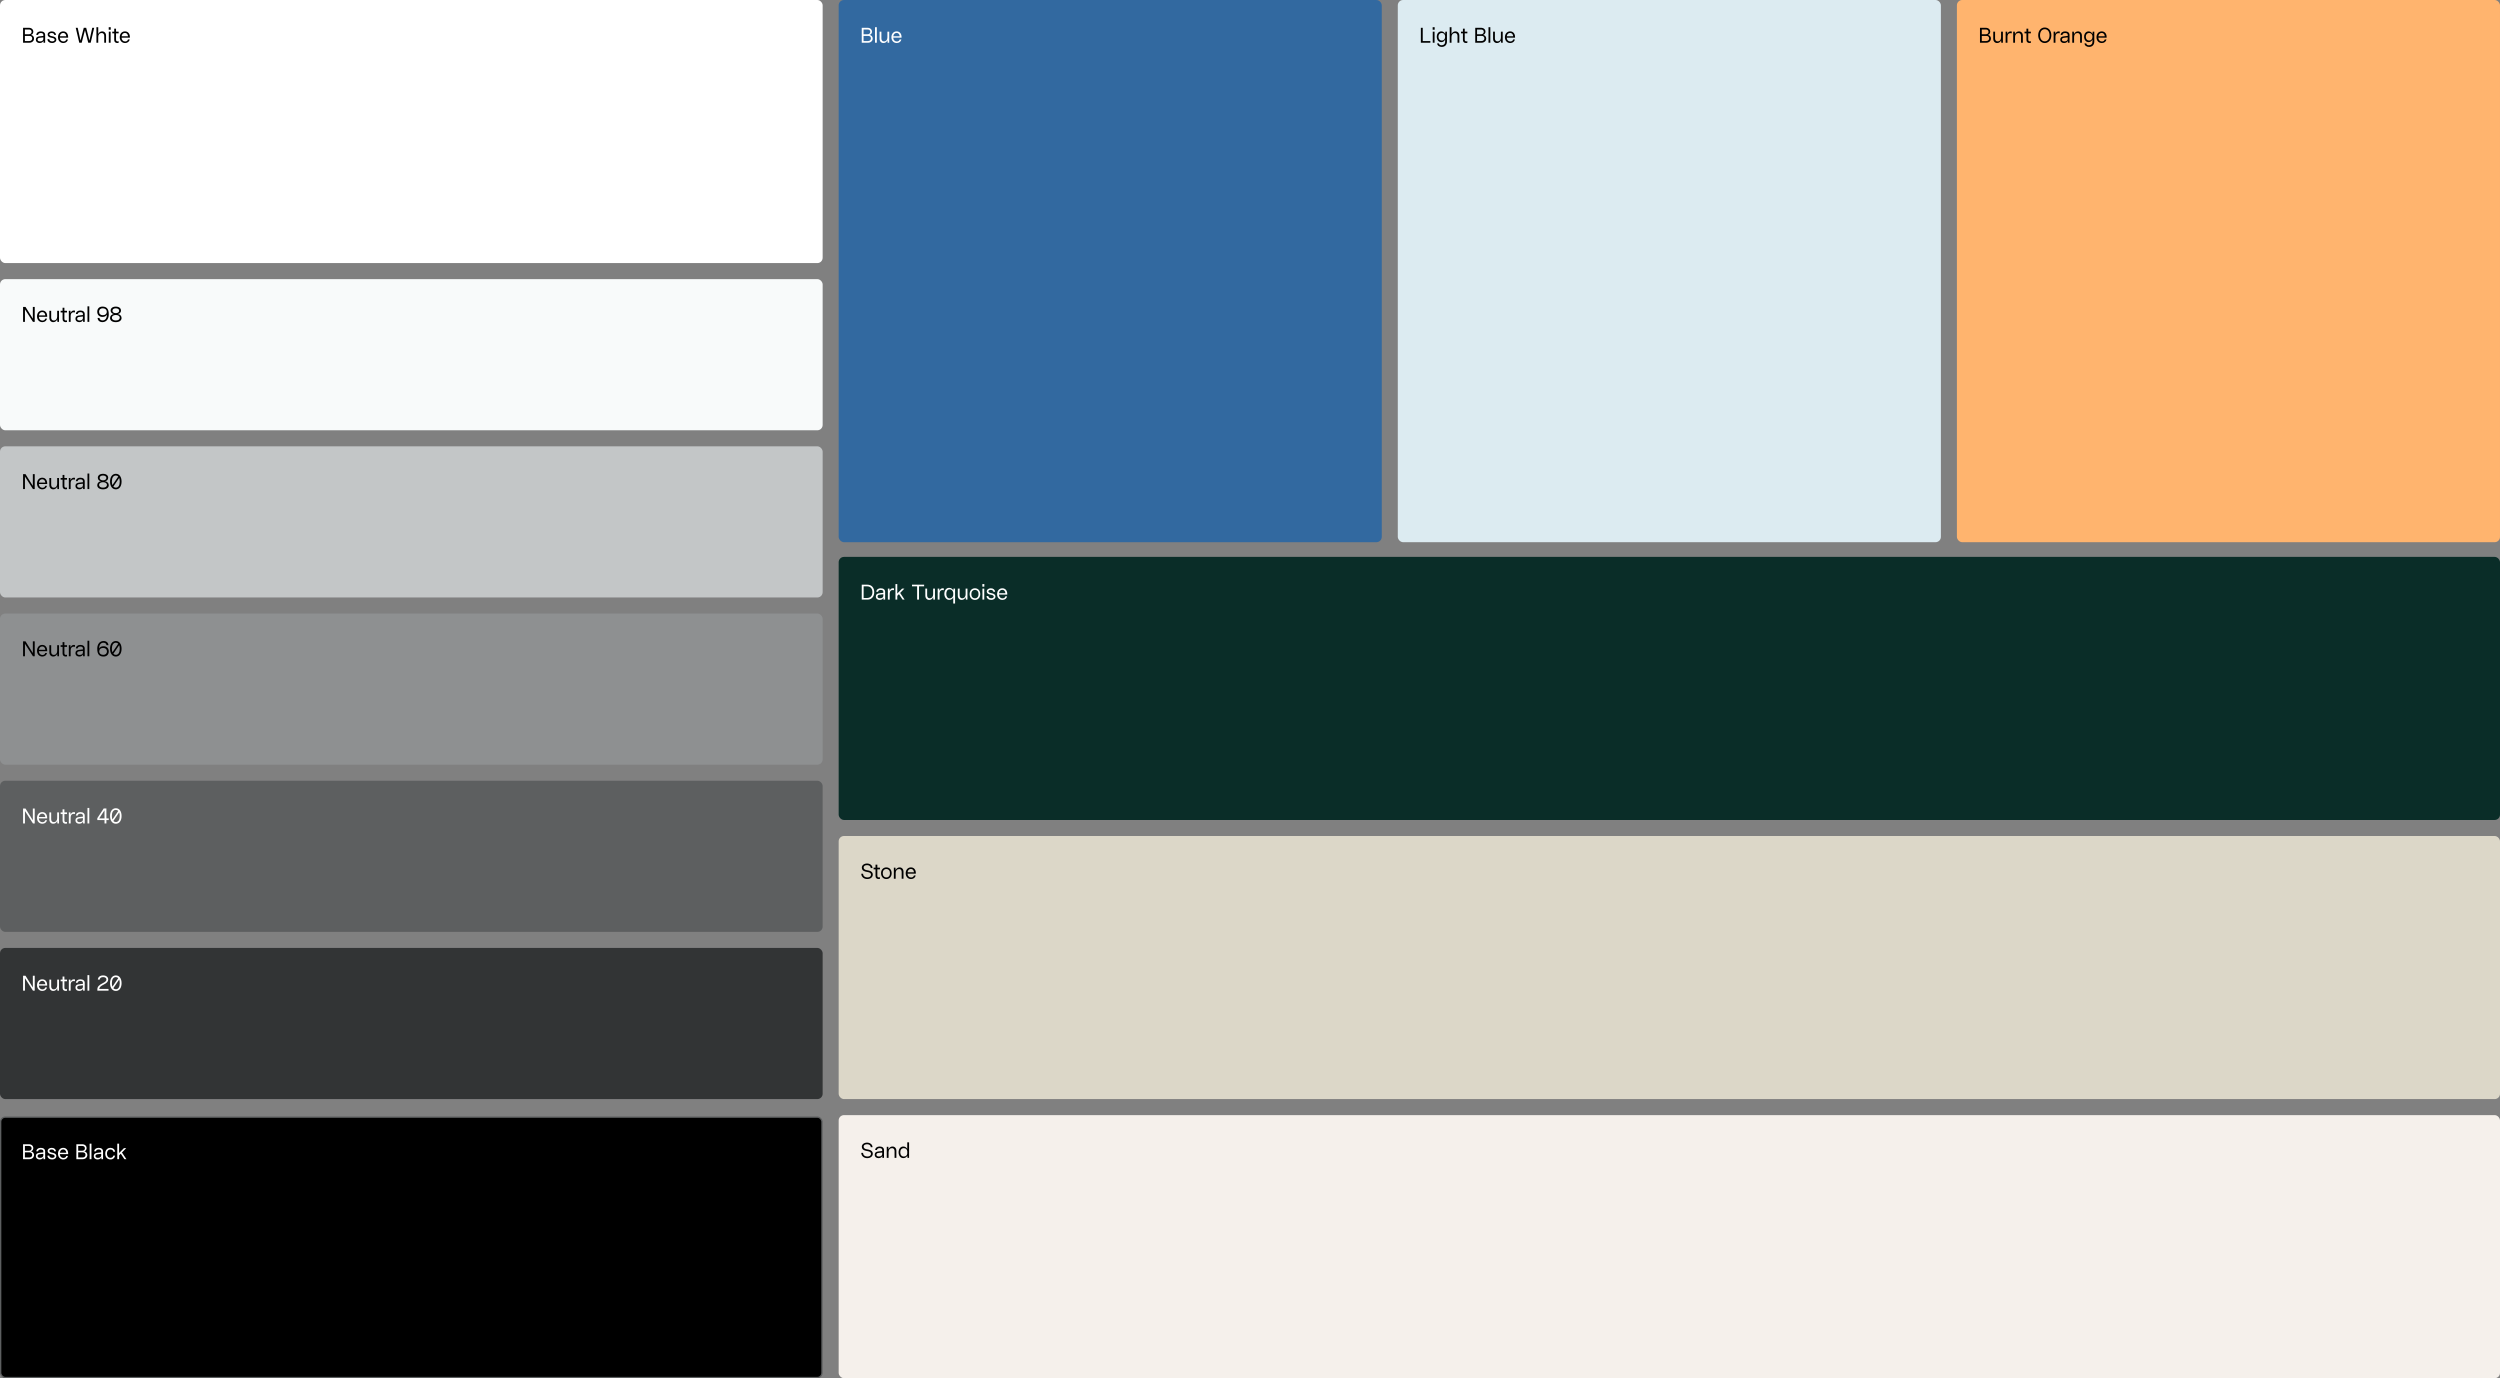 <svg width="1872" height="1032" viewBox="0 0 1872 1032" fill="none" xmlns="http://www.w3.org/2000/svg">
<rect x="0" y="0" width="1872" height="1032" fill="#808080" stroke="none"/>
<g clip-path="url(#clip0_191_214)">
<rect width="616" height="197" rx="4" fill="white"/>
<path d="M17.273 32V20.818H21.682C23.579 20.818 24.938 22.046 24.938 23.727C24.938 24.903 24.244 25.807 23.216 26.136C24.597 26.432 25.489 27.449 25.489 28.864C25.489 30.642 24.006 32 21.938 32H17.273ZM18.636 30.727H21.938C23.261 30.727 24.125 29.949 24.125 28.756C24.125 27.619 23.335 26.886 22.119 26.886H18.636V30.727ZM18.636 25.659H21.682C22.881 25.659 23.665 24.909 23.665 23.829C23.665 22.75 22.881 22.091 21.682 22.091H18.636V25.659ZM29.691 32.227C28.123 32.227 26.851 31.312 26.851 29.614C26.851 28.074 27.879 27.398 29.481 27.222L32.447 26.892V26.159C32.447 25.136 31.691 24.727 30.504 24.727C29.345 24.727 28.634 25.21 28.515 26.136H27.174C27.311 24.506 28.617 23.5 30.492 23.5C32.578 23.5 33.805 24.517 33.805 26.239V32H32.578L32.521 30.562C32.254 31.199 31.521 32.227 29.691 32.227ZM28.123 29.71C28.123 30.579 28.924 31.011 29.992 31.011C31.601 31.011 32.441 30.233 32.441 29.176V27.989L29.902 28.267C28.822 28.386 28.123 28.682 28.123 29.71ZM39.031 32.227C37.008 32.227 35.604 31.079 35.491 29.398L36.826 29.256C36.945 30.335 37.781 31 39.059 31C40.201 31 40.917 30.517 40.917 29.744C40.917 29.176 40.354 28.688 39.457 28.483L37.832 28.114C36.502 27.812 35.667 26.954 35.667 25.892C35.667 24.489 36.934 23.5 38.741 23.5C40.559 23.5 41.826 24.568 41.957 26.136H40.644C40.519 25.261 39.809 24.727 38.712 24.727C37.621 24.727 36.94 25.148 36.94 25.824C36.94 26.329 37.491 26.773 38.371 26.977L39.9 27.335C41.309 27.653 42.19 28.54 42.19 29.625C42.19 31.153 40.883 32.227 39.031 32.227ZM47.434 32.227C45.075 32.227 43.422 30.438 43.422 27.898C43.422 25.318 45.041 23.5 47.343 23.5C49.632 23.5 51.024 25.261 51.024 27.727V28.227H44.786C44.899 29.977 45.916 31.062 47.485 31.062C48.604 31.062 49.382 30.494 49.581 29.557H50.894C50.587 31.142 49.212 32.227 47.434 32.227ZM44.82 27.171H49.627C49.49 25.619 48.638 24.665 47.348 24.665C45.968 24.665 45.036 25.614 44.82 27.171ZM59.353 32L56.717 20.818H58.171L60.285 30.403L62.717 20.818H64.535L66.967 30.369L69.08 20.818H70.535L67.899 32H66.08L63.626 22.528L61.171 32H59.353ZM72.199 32V20.364H73.563V25.472C74.131 24.25 75.194 23.5 76.512 23.5C78.216 23.5 79.415 24.824 79.415 26.704V32H78.052V26.932C78.052 25.579 77.324 24.727 76.171 24.727C74.569 24.727 73.563 25.869 73.563 27.682V32H72.199ZM81.473 32V23.727H82.837V32H81.473ZM81.405 22.273V20.369H82.905V22.273H81.405ZM88.842 32.08C88.575 32.17 88.245 32.227 87.921 32.227C86.518 32.227 85.524 31.46 85.524 29.977V24.954H84.069V23.727H85.524V21.443H86.887V23.727H88.842V24.954H86.887V29.619C86.887 30.682 87.348 31 88.154 31C88.404 31 88.637 30.943 88.842 30.841V32.08ZM93.67 32.227C91.312 32.227 89.658 30.438 89.658 27.898C89.658 25.318 91.278 23.5 93.579 23.5C95.869 23.5 97.261 25.261 97.261 27.727V28.227H91.022C91.136 29.977 92.153 31.062 93.721 31.062C94.84 31.062 95.619 30.494 95.817 29.557H97.13C96.823 31.142 95.448 32.227 93.67 32.227ZM91.056 27.171H95.863C95.727 25.619 94.874 24.665 93.585 24.665C92.204 24.665 91.272 25.614 91.056 27.171Z" fill="black"/>
<rect x="0.5" y="836.5" width="615" height="195" rx="3.5" fill="black"/>
<rect x="0.5" y="836.5" width="615" height="195" rx="3.5" stroke="#5D5F60"/>
<path d="M17.273 868V856.818H21.682C23.579 856.818 24.938 858.045 24.938 859.727C24.938 860.903 24.244 861.807 23.216 862.136C24.597 862.432 25.489 863.449 25.489 864.864C25.489 866.642 24.006 868 21.938 868H17.273ZM18.636 866.727H21.938C23.261 866.727 24.125 865.949 24.125 864.756C24.125 863.619 23.335 862.886 22.119 862.886H18.636V866.727ZM18.636 861.659H21.682C22.881 861.659 23.665 860.909 23.665 859.83C23.665 858.75 22.881 858.091 21.682 858.091H18.636V861.659ZM29.691 868.227C28.123 868.227 26.851 867.312 26.851 865.614C26.851 864.074 27.879 863.398 29.481 863.222L32.447 862.892V862.159C32.447 861.136 31.691 860.727 30.504 860.727C29.345 860.727 28.634 861.21 28.515 862.136H27.174C27.311 860.506 28.617 859.5 30.492 859.5C32.578 859.5 33.805 860.517 33.805 862.239V868H32.578L32.521 866.562C32.254 867.199 31.521 868.227 29.691 868.227ZM28.123 865.71C28.123 866.58 28.924 867.011 29.992 867.011C31.601 867.011 32.441 866.233 32.441 865.176V863.989L29.902 864.267C28.822 864.386 28.123 864.682 28.123 865.71ZM39.031 868.227C37.008 868.227 35.604 867.08 35.491 865.398L36.826 865.256C36.945 866.335 37.781 867 39.059 867C40.201 867 40.917 866.517 40.917 865.744C40.917 865.176 40.354 864.688 39.457 864.483L37.832 864.114C36.502 863.812 35.667 862.955 35.667 861.892C35.667 860.489 36.934 859.5 38.741 859.5C40.559 859.5 41.826 860.568 41.957 862.136H40.644C40.519 861.261 39.809 860.727 38.712 860.727C37.621 860.727 36.94 861.148 36.94 861.824C36.94 862.33 37.491 862.773 38.371 862.977L39.9 863.335C41.309 863.653 42.19 864.54 42.19 865.625C42.19 867.153 40.883 868.227 39.031 868.227ZM47.434 868.227C45.075 868.227 43.422 866.438 43.422 863.898C43.422 861.318 45.041 859.5 47.343 859.5C49.632 859.5 51.024 861.261 51.024 863.727V864.227H44.786C44.899 865.977 45.916 867.062 47.485 867.062C48.604 867.062 49.382 866.494 49.581 865.557H50.894C50.587 867.142 49.212 868.227 47.434 868.227ZM44.82 863.17H49.627C49.49 861.619 48.638 860.665 47.348 860.665C45.968 860.665 45.036 861.614 44.82 863.17ZM57.188 868V856.818H61.597C63.495 856.818 64.853 858.045 64.853 859.727C64.853 860.903 64.16 861.807 63.132 862.136C64.512 862.432 65.404 863.449 65.404 864.864C65.404 866.642 63.921 868 61.853 868H57.188ZM58.552 866.727H61.853C63.177 866.727 64.041 865.949 64.041 864.756C64.041 863.619 63.251 862.886 62.035 862.886H58.552V866.727ZM58.552 861.659H61.597C62.796 861.659 63.58 860.909 63.58 859.83C63.58 858.75 62.796 858.091 61.597 858.091H58.552V861.659ZM67.121 868V856.364H68.485V868H67.121ZM73.053 868.227C71.484 868.227 70.212 867.312 70.212 865.614C70.212 864.074 71.24 863.398 72.842 863.222L75.808 862.892V862.159C75.808 861.136 75.053 860.727 73.865 860.727C72.706 860.727 71.996 861.21 71.876 862.136H70.536C70.672 860.506 71.979 859.5 73.854 859.5C75.939 859.5 77.166 860.517 77.166 862.239V868H75.939L75.882 866.562C75.615 867.199 74.882 868.227 73.053 868.227ZM71.484 865.71C71.484 866.58 72.286 867.011 73.354 867.011C74.962 867.011 75.803 866.233 75.803 865.176V863.989L73.263 864.267C72.183 864.386 71.484 864.682 71.484 865.71ZM82.806 868.193C80.352 868.193 78.806 866.511 78.806 863.83C78.806 861.176 80.352 859.511 82.806 859.511C84.642 859.511 85.977 860.676 86.187 862.398H84.858C84.676 861.364 83.88 860.739 82.704 860.739C81.091 860.739 80.079 861.915 80.079 863.79C80.079 865.739 81.091 866.966 82.704 866.966C83.846 866.966 84.625 866.352 84.841 865.33H86.176C85.926 867.04 84.608 868.193 82.806 868.193ZM87.817 868V856.364H89.181V863.409L92.795 859.727H94.533L91.323 862.989L94.67 868H93.147L90.425 863.898L89.181 865.165V868H87.817Z" fill="white"/>
<rect x="628" y="417" width="1244" height="197" rx="4" fill="#0A2D28"/>
<path d="M645.273 449V437.818H649.54C652.619 437.818 654.625 440.023 654.625 443.409C654.625 446.795 652.619 449 649.54 449H645.273ZM646.682 447.773H649.205C651.756 447.773 653.261 446.153 653.261 443.409C653.261 440.665 651.756 439.045 649.205 439.045H646.682V447.773ZM658.676 449.227C657.108 449.227 655.835 448.312 655.835 446.614C655.835 445.074 656.863 444.398 658.466 444.222L661.431 443.892V443.159C661.431 442.136 660.676 441.727 659.488 441.727C658.329 441.727 657.619 442.21 657.5 443.136H656.159C656.295 441.506 657.602 440.5 659.477 440.5C661.562 440.5 662.789 441.517 662.789 443.239V449H661.562L661.505 447.562C661.238 448.199 660.505 449.227 658.676 449.227ZM657.108 446.71C657.108 447.58 657.909 448.011 658.977 448.011C660.585 448.011 661.426 447.233 661.426 446.176V444.989L658.886 445.267C657.806 445.386 657.108 445.682 657.108 446.71ZM664.839 449V440.727H666.021L666.163 442.409C666.6 441.182 667.447 440.5 668.589 440.5C669.015 440.5 669.288 440.534 669.43 440.591V441.932C669.18 441.858 668.776 441.818 668.464 441.818C667.055 441.818 666.276 442.699 666.202 444.347V449H664.839ZM670.519 449V437.364H671.882V444.409L675.496 440.727H677.235L674.024 443.989L677.371 449H675.848L673.127 444.898L671.882 446.165V449H670.519ZM686.742 449V439.045H682.901V437.818H691.992V439.045H688.151V449H686.742ZM700.098 440.727V449H698.917L698.763 447.193C698.201 448.449 697.127 449.227 695.786 449.227C694.081 449.227 692.883 447.903 692.883 446.023V440.727H694.246V445.795C694.246 447.148 694.973 448 696.127 448C697.729 448 698.735 446.858 698.735 445.045V440.727H700.098ZM702.145 449V440.727H703.327L703.469 442.409C703.906 441.182 704.753 440.5 705.895 440.5C706.321 440.5 706.594 440.534 706.736 440.591V441.932C706.486 441.858 706.082 441.818 705.77 441.818C704.361 441.818 703.582 442.699 703.509 444.347V449H702.145ZM715.153 451.909H713.789V447.392C713.199 448.528 712.096 449.199 710.71 449.199C708.664 449.199 707.119 447.148 707.119 444.75C707.119 441.858 708.716 440.182 710.687 440.182C712.159 440.182 713.267 440.886 713.841 442.136L713.971 440.727H715.153V451.909ZM708.585 444.727C708.585 446.625 709.454 448.091 711.147 448.091C712.528 448.091 713.602 447.062 713.789 445.676V443.898C713.619 442.5 712.659 441.301 711.147 441.301C709.324 441.301 708.585 442.83 708.585 444.727ZM724.42 440.727V449H723.238L723.084 447.193C722.522 448.449 721.448 449.227 720.107 449.227C718.403 449.227 717.204 447.903 717.204 446.023V440.727H718.567V445.795C718.567 447.148 719.295 448 720.448 448C722.05 448 723.056 446.858 723.056 445.045V440.727H724.42ZM730.034 449.227C727.699 449.227 726.057 447.426 726.057 444.864C726.057 442.301 727.699 440.5 730.034 440.5C732.37 440.5 734.012 442.301 734.012 444.864C734.012 447.426 732.37 449.227 730.034 449.227ZM727.33 444.864C727.33 446.79 728.375 448.011 730.034 448.011C731.693 448.011 732.739 446.79 732.739 444.864C732.739 442.938 731.693 441.716 730.034 441.716C728.375 441.716 727.33 442.938 727.33 444.864ZM735.646 449V440.727H737.01V449H735.646ZM735.578 439.273V437.369H737.078V439.273H735.578ZM742.237 449.227C740.214 449.227 738.811 448.08 738.697 446.398L740.032 446.256C740.151 447.335 740.987 448 742.265 448C743.407 448 744.123 447.517 744.123 446.744C744.123 446.176 743.561 445.688 742.663 445.483L741.038 445.114C739.708 444.812 738.873 443.955 738.873 442.892C738.873 441.489 740.14 440.5 741.947 440.5C743.765 440.5 745.032 441.568 745.163 443.136H743.85C743.725 442.261 743.015 441.727 741.919 441.727C740.828 441.727 740.146 442.148 740.146 442.824C740.146 443.33 740.697 443.773 741.578 443.977L743.106 444.335C744.515 444.653 745.396 445.54 745.396 446.625C745.396 448.153 744.089 449.227 742.237 449.227ZM750.64 449.227C748.282 449.227 746.628 447.438 746.628 444.898C746.628 442.318 748.248 440.5 750.549 440.5C752.839 440.5 754.231 442.261 754.231 444.727V445.227H747.992C748.106 446.977 749.123 448.062 750.691 448.062C751.81 448.062 752.589 447.494 752.787 446.557H754.1C753.793 448.142 752.418 449.227 750.64 449.227ZM748.026 444.17H752.833C752.697 442.619 751.844 441.665 750.554 441.665C749.174 441.665 748.242 442.614 748.026 444.17Z" fill="white"/>
<rect x="628" width="406.667" height="406" rx="4" fill="#3269A0"/>
<path d="M645.273 32V20.818H649.682C651.58 20.818 652.938 22.046 652.938 23.727C652.938 24.903 652.244 25.807 651.216 26.136C652.597 26.432 653.489 27.449 653.489 28.864C653.489 30.642 652.006 32 649.938 32H645.273ZM646.636 30.727H649.938C651.261 30.727 652.125 29.949 652.125 28.756C652.125 27.619 651.335 26.886 650.119 26.886H646.636V30.727ZM646.636 25.659H649.682C650.881 25.659 651.665 24.909 651.665 23.829C651.665 22.75 650.881 22.091 649.682 22.091H646.636V25.659ZM655.206 32V20.364H656.569V32H655.206ZM665.847 23.727V32H664.665L664.512 30.193C663.949 31.449 662.876 32.227 661.535 32.227C659.83 32.227 658.631 30.903 658.631 29.023V23.727H659.995V28.796C659.995 30.148 660.722 31 661.876 31C663.478 31 664.484 29.858 664.484 28.046V23.727H665.847ZM671.496 32.227C669.138 32.227 667.485 30.438 667.485 27.898C667.485 25.318 669.104 23.5 671.405 23.5C673.695 23.5 675.087 25.261 675.087 27.727V28.227H668.848C668.962 29.977 669.979 31.062 671.547 31.062C672.666 31.062 673.445 30.494 673.644 29.557H674.956C674.649 31.142 673.274 32.227 671.496 32.227ZM668.882 27.171H673.689C673.553 25.619 672.701 24.665 671.411 24.665C670.03 24.665 669.098 25.614 668.882 27.171Z" fill="white"/>
<rect x="1046.67" width="406.667" height="406" rx="4" fill="#DCEBF1"/>
<path d="M1063.94 32V20.818H1065.35V30.773H1071.05V32H1063.94ZM1072.84 32V23.727H1074.2V32H1072.84ZM1072.77 22.273V20.369H1074.27V22.273H1072.77ZM1079.53 35.136C1077.62 35.136 1076.26 34.051 1076.12 32.483H1077.41C1077.57 33.364 1078.34 33.909 1079.47 33.909C1081.07 33.909 1082.12 32.915 1082.12 31.386V29.574C1081.56 30.812 1080.53 31.551 1079.23 31.551C1077.26 31.551 1075.85 29.869 1075.85 27.523C1075.85 25.182 1077.26 23.5 1079.23 23.5C1080.53 23.5 1081.56 24.239 1082.12 25.477L1082.3 23.727H1083.48V31.125C1083.48 33.557 1081.93 35.136 1079.53 35.136ZM1077.12 27.523C1077.12 29.25 1078.11 30.375 1079.63 30.375C1081.14 30.375 1082.12 29.273 1082.12 27.568V27.483C1082.12 25.778 1081.14 24.676 1079.63 24.676C1078.11 24.676 1077.12 25.801 1077.12 27.523ZM1085.53 32V20.364H1086.89V25.472C1087.46 24.25 1088.52 23.5 1089.84 23.5C1091.55 23.5 1092.75 24.824 1092.75 26.704V32H1091.38V26.932C1091.38 25.579 1090.65 24.727 1089.5 24.727C1087.9 24.727 1086.89 25.869 1086.89 27.682V32H1085.53ZM1098.76 32.08C1098.49 32.17 1098.16 32.227 1097.84 32.227C1096.43 32.227 1095.44 31.46 1095.44 29.977V24.954H1093.99V23.727H1095.44V21.443H1096.8V23.727H1098.76V24.954H1096.8V29.619C1096.8 30.682 1097.26 31 1098.07 31C1098.32 31 1098.55 30.943 1098.76 30.841V32.08ZM1104.66 32V20.818H1109.07C1110.97 20.818 1112.33 22.046 1112.33 23.727C1112.33 24.903 1111.63 25.807 1110.6 26.136C1111.98 26.432 1112.88 27.449 1112.88 28.864C1112.88 30.642 1111.39 32 1109.33 32H1104.66ZM1106.02 30.727H1109.33C1110.65 30.727 1111.51 29.949 1111.51 28.756C1111.51 27.619 1110.72 26.886 1109.51 26.886H1106.02V30.727ZM1106.02 25.659H1109.07C1110.27 25.659 1111.05 24.909 1111.05 23.829C1111.05 22.75 1110.27 22.091 1109.07 22.091H1106.02V25.659ZM1114.59 32V20.364H1115.96V32H1114.59ZM1125.23 23.727V32H1124.05L1123.9 30.193C1123.34 31.449 1122.26 32.227 1120.92 32.227C1119.22 32.227 1118.02 30.903 1118.02 29.023V23.727H1119.38V28.796C1119.38 30.148 1120.11 31 1121.26 31C1122.87 31 1123.87 29.858 1123.87 28.046V23.727H1125.23ZM1130.88 32.227C1128.53 32.227 1126.87 30.438 1126.87 27.898C1126.87 25.318 1128.49 23.5 1130.79 23.5C1133.08 23.5 1134.47 25.261 1134.47 27.727V28.227H1128.24C1128.35 29.977 1129.37 31.062 1130.93 31.062C1132.05 31.062 1132.83 30.494 1133.03 29.557H1134.34C1134.04 31.142 1132.66 32.227 1130.88 32.227ZM1128.27 27.171H1133.08C1132.94 25.619 1132.09 24.665 1130.8 24.665C1129.42 24.665 1128.49 25.614 1128.27 27.171Z" fill="black"/>
<rect x="1465.33" width="406.667" height="406" rx="4" fill="#FFB46E"/>
<path d="M1482.61 32V20.818H1487.01C1488.91 20.818 1490.27 22.046 1490.27 23.727C1490.27 24.903 1489.58 25.807 1488.55 26.136C1489.93 26.432 1490.82 27.449 1490.82 28.864C1490.82 30.642 1489.34 32 1487.27 32H1482.61ZM1483.97 30.727H1487.27C1488.59 30.727 1489.46 29.949 1489.46 28.756C1489.46 27.619 1488.67 26.886 1487.45 26.886H1483.97V30.727ZM1483.97 25.659H1487.01C1488.21 25.659 1489 24.909 1489 23.829C1489 22.75 1488.21 22.091 1487.01 22.091H1483.97V25.659ZM1499.77 23.727V32H1498.58L1498.43 30.193C1497.87 31.449 1496.79 32.227 1495.45 32.227C1493.75 32.227 1492.55 30.903 1492.55 29.023V23.727H1493.91V28.796C1493.91 30.148 1494.64 31 1495.79 31C1497.4 31 1498.4 29.858 1498.4 28.046V23.727H1499.77ZM1501.81 32V23.727H1502.99L1503.14 25.409C1503.57 24.182 1504.42 23.5 1505.56 23.5C1505.99 23.5 1506.26 23.534 1506.4 23.591V24.932C1506.15 24.858 1505.75 24.818 1505.44 24.818C1504.03 24.818 1503.25 25.699 1503.18 27.347V32H1501.81ZM1507.49 32V23.727H1508.67L1508.83 25.534C1509.39 24.278 1510.46 23.5 1511.8 23.5C1513.51 23.5 1514.71 24.824 1514.71 26.704V32H1513.34V26.932C1513.34 25.579 1512.62 24.727 1511.46 24.727C1509.86 24.727 1508.86 25.869 1508.86 27.682V32H1507.49ZM1520.72 32.08C1520.45 32.17 1520.12 32.227 1519.8 32.227C1518.4 32.227 1517.4 31.46 1517.4 29.977V24.954H1515.95V23.727H1517.4V21.443H1518.77V23.727H1520.72V24.954H1518.77V29.619C1518.77 30.682 1519.23 31 1520.03 31C1520.28 31 1520.52 30.943 1520.72 30.841V32.08ZM1531.12 32.227C1528.33 32.227 1526.2 29.915 1526.2 26.409C1526.2 22.903 1528.33 20.591 1531.12 20.591C1533.92 20.591 1536.04 22.903 1536.04 26.409C1536.04 29.915 1533.92 32.227 1531.12 32.227ZM1527.57 26.409C1527.57 29.278 1529.04 30.954 1531.12 30.954C1533.21 30.954 1534.68 29.278 1534.68 26.409C1534.68 23.54 1533.21 21.864 1531.12 21.864C1529.04 21.864 1527.57 23.54 1527.57 26.409ZM1537.76 32V23.727H1538.94L1539.08 25.409C1539.52 24.182 1540.37 23.5 1541.51 23.5C1541.94 23.5 1542.21 23.534 1542.35 23.591V24.932C1542.1 24.858 1541.7 24.818 1541.38 24.818C1539.98 24.818 1539.2 25.699 1539.12 27.347V32H1537.76ZM1545.55 32.227C1543.98 32.227 1542.71 31.312 1542.71 29.614C1542.71 28.074 1543.74 27.398 1545.34 27.222L1548.31 26.892V26.159C1548.31 25.136 1547.55 24.727 1546.36 24.727C1545.2 24.727 1544.49 25.21 1544.37 26.136H1543.03C1543.17 24.506 1544.48 23.5 1546.35 23.5C1548.44 23.5 1549.66 24.517 1549.66 26.239V32H1548.44L1548.38 30.562C1548.11 31.199 1547.38 32.227 1545.55 32.227ZM1543.98 29.71C1543.98 30.579 1544.78 31.011 1545.85 31.011C1547.46 31.011 1548.3 30.233 1548.3 29.176V27.989L1545.76 28.267C1544.68 28.386 1543.98 28.682 1543.98 29.71ZM1551.71 32V23.727H1552.89L1553.05 25.534C1553.61 24.278 1554.68 23.5 1556.03 23.5C1557.73 23.5 1558.93 24.824 1558.93 26.704V32H1557.57V26.932C1557.57 25.579 1556.84 24.727 1555.68 24.727C1554.08 24.727 1553.08 25.869 1553.08 27.682V32H1551.71ZM1564.26 35.136C1562.35 35.136 1560.99 34.051 1560.85 32.483H1562.15C1562.3 33.364 1563.07 33.909 1564.2 33.909C1565.8 33.909 1566.85 32.915 1566.85 31.386V29.574C1566.29 30.812 1565.26 31.551 1563.96 31.551C1561.99 31.551 1560.58 29.869 1560.58 27.523C1560.58 25.182 1561.99 23.5 1563.96 23.5C1565.27 23.5 1566.29 24.239 1566.85 25.477L1567.03 23.727H1568.21V31.125C1568.21 33.557 1566.66 35.136 1564.26 35.136ZM1561.85 27.523C1561.85 29.25 1562.84 30.375 1564.36 30.375C1565.87 30.375 1566.85 29.273 1566.85 27.568V27.483C1566.85 25.778 1565.87 24.676 1564.36 24.676C1562.84 24.676 1561.85 25.801 1561.85 27.523ZM1573.86 32.227C1571.5 32.227 1569.85 30.438 1569.85 27.898C1569.85 25.318 1571.47 23.5 1573.77 23.5C1576.06 23.5 1577.45 25.261 1577.45 27.727V28.227H1571.21C1571.33 29.977 1572.35 31.062 1573.91 31.062C1575.03 31.062 1575.81 30.494 1576.01 29.557H1577.32C1577.02 31.142 1575.64 32.227 1573.86 32.227ZM1571.25 27.171H1576.06C1575.92 25.619 1575.07 24.665 1573.78 24.665C1572.4 24.665 1571.46 25.614 1571.25 27.171Z" fill="black"/>
<rect x="628" y="626" width="1244" height="197" rx="4" fill="#DCD7C8"/>
<path d="M649.409 658.227C647.034 658.227 645.011 656.801 644.909 654.261H646.273C646.369 656.21 647.801 657.011 649.477 657.011C651.227 657.011 652.193 656.233 652.193 654.966C652.193 654.04 651.568 653.352 650.216 653.085L648.193 652.682C646.091 652.261 645.33 651.057 645.33 649.659C645.33 647.869 647.034 646.591 649.278 646.591C651.261 646.591 653.381 647.864 653.318 650.011H651.994C651.994 648.545 650.699 647.807 649.284 647.807C647.688 647.807 646.693 648.477 646.693 649.557C646.693 650.398 647.148 651.193 648.648 651.494L650.648 651.892C652.574 652.273 653.557 653.42 653.557 654.847C653.557 656.83 651.864 658.227 649.409 658.227ZM658.91 658.08C658.643 658.17 658.314 658.227 657.99 658.227C656.586 658.227 655.592 657.46 655.592 655.977V650.955H654.137V649.727H655.592V647.443H656.956V649.727H658.91V650.955H656.956V655.619C656.956 656.682 657.416 657 658.223 657C658.473 657 658.706 656.943 658.91 656.841V658.08ZM663.704 658.227C661.369 658.227 659.726 656.426 659.726 653.864C659.726 651.301 661.369 649.5 663.704 649.5C666.039 649.5 667.681 651.301 667.681 653.864C667.681 656.426 666.039 658.227 663.704 658.227ZM660.999 653.864C660.999 655.79 662.045 657.011 663.704 657.011C665.363 657.011 666.408 655.79 666.408 653.864C666.408 651.938 665.363 650.716 663.704 650.716C662.045 650.716 660.999 651.938 660.999 653.864ZM669.316 658V649.727H670.497L670.651 651.534C671.213 650.278 672.287 649.5 673.628 649.5C675.333 649.5 676.531 650.824 676.531 652.705V658H675.168V652.932C675.168 651.58 674.441 650.727 673.287 650.727C671.685 650.727 670.679 651.869 670.679 653.682V658H669.316ZM682.192 658.227C679.834 658.227 678.18 656.438 678.18 653.898C678.18 651.318 679.8 649.5 682.101 649.5C684.39 649.5 685.783 651.261 685.783 653.727V654.227H679.544C679.658 655.977 680.675 657.062 682.243 657.062C683.362 657.062 684.14 656.494 684.339 655.557H685.652C685.345 657.142 683.97 658.227 682.192 658.227ZM679.578 653.17H684.385C684.248 651.619 683.396 650.665 682.106 650.665C680.726 650.665 679.794 651.614 679.578 653.17Z" fill="black"/>
<rect x="628" y="835" width="1244" height="197" rx="4" fill="#F5F0EB"/>
<path d="M649.409 867.227C647.034 867.227 645.011 865.801 644.909 863.261H646.273C646.369 865.21 647.801 866.011 649.477 866.011C651.227 866.011 652.193 865.233 652.193 863.966C652.193 863.04 651.568 862.352 650.216 862.085L648.193 861.682C646.091 861.261 645.33 860.057 645.33 858.659C645.33 856.869 647.034 855.591 649.278 855.591C651.261 855.591 653.381 856.864 653.318 859.011H651.994C651.994 857.545 650.699 856.807 649.284 856.807C647.688 856.807 646.693 857.477 646.693 858.557C646.693 859.398 647.148 860.193 648.648 860.494L650.648 860.892C652.574 861.273 653.557 862.42 653.557 863.847C653.557 865.83 651.864 867.227 649.409 867.227ZM657.832 867.227C656.264 867.227 654.991 866.312 654.991 864.614C654.991 863.074 656.019 862.398 657.622 862.222L660.588 861.892V861.159C660.588 860.136 659.832 859.727 658.644 859.727C657.485 859.727 656.775 860.21 656.656 861.136H655.315C655.451 859.506 656.758 858.5 658.633 858.5C660.718 858.5 661.946 859.517 661.946 861.239V867H660.718L660.662 865.562C660.394 866.199 659.662 867.227 657.832 867.227ZM656.264 864.71C656.264 865.58 657.065 866.011 658.133 866.011C659.741 866.011 660.582 865.233 660.582 864.176V862.989L658.042 863.267C656.963 863.386 656.264 863.682 656.264 864.71ZM663.995 867V858.727H665.177L665.33 860.534C665.893 859.278 666.967 858.5 668.307 858.5C670.012 858.5 671.211 859.824 671.211 861.705V867H669.847V861.932C669.847 860.58 669.12 859.727 667.967 859.727C666.364 859.727 665.359 860.869 665.359 862.682V867H663.995ZM679.536 867L679.382 865.415C678.808 866.517 677.723 867.199 676.371 867.199C674.308 867.199 672.86 865.409 672.86 862.864C672.86 860.307 674.32 858.506 676.394 858.506C677.718 858.506 678.78 859.205 679.354 860.335V855.364H680.718V867H679.536ZM674.132 862.841C674.132 864.79 675.166 866.017 676.808 866.017C678.28 866.017 679.24 865.165 679.354 863.784V862.125C679.24 860.648 678.28 859.733 676.808 859.733C675.166 859.733 674.132 860.932 674.132 862.841Z" fill="black"/>
<rect y="209" width="616" height="113.2" rx="4" fill="#F8FAFA"/>
<path d="M17.273 241V229.818H19.091L24.591 238.614V229.818H26V241H24.682L18.682 231.676V241H17.273ZM31.73 241.227C29.372 241.227 27.718 239.438 27.718 236.898C27.718 234.318 29.338 232.5 31.639 232.5C33.929 232.5 35.321 234.261 35.321 236.727V237.227H29.082C29.196 238.977 30.213 240.062 31.781 240.062C32.9 240.062 33.679 239.494 33.877 238.557H35.19C34.883 240.142 33.508 241.227 31.73 241.227ZM29.116 236.17H33.923C33.786 234.619 32.934 233.665 31.645 233.665C30.264 233.665 29.332 234.614 29.116 236.17ZM44.175 232.727V241H42.993L42.84 239.193C42.278 240.449 41.204 241.227 39.863 241.227C38.158 241.227 36.959 239.903 36.959 238.023V232.727H38.323V237.795C38.323 239.148 39.05 240 40.204 240C41.806 240 42.812 238.858 42.812 237.045V232.727H44.175ZM50.176 241.08C49.909 241.17 49.58 241.227 49.256 241.227C47.852 241.227 46.858 240.46 46.858 238.977V233.955H45.404V232.727H46.858V230.443H48.222V232.727H50.176V233.955H48.222V238.619C48.222 239.682 48.682 240 49.489 240C49.739 240 49.972 239.943 50.176 239.841V241.08ZM51.542 241V232.727H52.724L52.866 234.409C53.304 233.182 54.15 232.5 55.292 232.5C55.719 232.5 55.991 232.534 56.133 232.591V233.932C55.883 233.858 55.48 233.818 55.167 233.818C53.758 233.818 52.98 234.699 52.906 236.347V241H51.542ZM59.333 241.227C57.765 241.227 56.492 240.312 56.492 238.614C56.492 237.074 57.521 236.398 59.123 236.222L62.089 235.892V235.159C62.089 234.136 61.333 233.727 60.146 233.727C58.987 233.727 58.276 234.21 58.157 235.136H56.816C56.953 233.506 58.259 232.5 60.134 232.5C62.22 232.5 63.447 233.517 63.447 235.239V241H62.22L62.163 239.562C61.896 240.199 61.163 241.227 59.333 241.227ZM57.765 238.71C57.765 239.58 58.566 240.011 59.634 240.011C61.242 240.011 62.083 239.233 62.083 238.176V236.989L59.544 237.267C58.464 237.386 57.765 237.682 57.765 238.71ZM65.496 241V229.364H66.86V241H65.496ZM76.68 229.574C79.487 229.574 81.447 230.835 81.447 235.386C81.447 238.915 79.578 241.21 76.703 241.21C74.595 241.21 73.174 239.983 73.072 238.074H74.487C74.589 239.25 75.487 239.932 76.811 239.932C78.845 239.932 79.987 238.318 80.078 235.562C79.487 236.75 78.225 237.301 76.743 237.301C74.362 237.301 72.811 235.773 72.811 233.426C72.811 231.091 74.334 229.574 76.68 229.574ZM74.174 233.42C74.174 235.023 75.265 236.028 76.998 236.028C78.805 236.028 79.936 235.051 79.936 233.494C79.936 231.869 78.771 230.847 76.919 230.847C75.231 230.847 74.174 231.841 74.174 233.42ZM86.715 241.227C84.102 241.227 82.397 240 82.397 238.114C82.397 236.562 83.539 235.398 85.215 235.148C83.795 234.903 82.835 233.898 82.835 232.557C82.835 230.761 84.363 229.591 86.715 229.591C89.067 229.591 90.596 230.761 90.596 232.557C90.596 233.898 89.636 234.903 88.215 235.148C89.891 235.398 91.033 236.562 91.033 238.114C91.033 240 89.329 241.227 86.715 241.227ZM83.761 237.886C83.761 239.188 84.857 239.955 86.715 239.955C88.573 239.955 89.67 239.188 89.67 237.886C89.67 236.659 88.505 235.864 86.715 235.864C84.925 235.864 83.761 236.659 83.761 237.886ZM84.198 232.682C84.198 233.784 85.192 234.5 86.715 234.5C88.238 234.5 89.232 233.784 89.232 232.682C89.232 231.58 88.238 230.864 86.715 230.864C85.192 230.864 84.198 231.58 84.198 232.682Z" fill="black"/>
<rect y="334.2" width="616" height="113.2" rx="4" fill="#C3C6C7"/>
<path d="M17.273 366.2V355.018H19.091L24.591 363.814V355.018H26V366.2H24.682L18.682 356.876V366.2H17.273ZM31.73 366.427C29.372 366.427 27.718 364.637 27.718 362.098C27.718 359.518 29.338 357.7 31.639 357.7C33.929 357.7 35.321 359.461 35.321 361.927V362.427H29.082C29.196 364.177 30.213 365.262 31.781 365.262C32.9 365.262 33.679 364.694 33.877 363.757H35.19C34.883 365.342 33.508 366.427 31.73 366.427ZM29.116 361.37H33.923C33.786 359.819 32.934 358.865 31.645 358.865C30.264 358.865 29.332 359.814 29.116 361.37ZM44.175 357.927V366.2H42.993L42.84 364.393C42.278 365.649 41.204 366.427 39.863 366.427C38.158 366.427 36.959 365.103 36.959 363.223V357.927H38.323V362.995C38.323 364.348 39.05 365.2 40.204 365.2C41.806 365.2 42.812 364.058 42.812 362.245V357.927H44.175ZM50.176 366.279C49.909 366.37 49.58 366.427 49.256 366.427C47.852 366.427 46.858 365.66 46.858 364.177V359.154H45.404V357.927H46.858V355.643H48.222V357.927H50.176V359.154H48.222V363.819C48.222 364.882 48.682 365.2 49.489 365.2C49.739 365.2 49.972 365.143 50.176 365.041V366.279ZM51.542 366.2V357.927H52.724L52.866 359.609C53.304 358.382 54.15 357.7 55.292 357.7C55.719 357.7 55.991 357.734 56.133 357.791V359.132C55.883 359.058 55.48 359.018 55.167 359.018C53.758 359.018 52.98 359.899 52.906 361.547V366.2H51.542ZM59.333 366.427C57.765 366.427 56.492 365.512 56.492 363.814C56.492 362.274 57.521 361.598 59.123 361.422L62.089 361.092V360.359C62.089 359.336 61.333 358.927 60.146 358.927C58.987 358.927 58.276 359.41 58.157 360.336H56.816C56.953 358.706 58.259 357.7 60.134 357.7C62.22 357.7 63.447 358.717 63.447 360.439V366.2H62.22L62.163 364.762C61.896 365.399 61.163 366.427 59.333 366.427ZM57.765 363.91C57.765 364.779 58.566 365.211 59.634 365.211C61.242 365.211 62.083 364.433 62.083 363.376V362.189L59.544 362.467C58.464 362.586 57.765 362.882 57.765 363.91ZM65.496 366.2V354.564H66.86V366.2H65.496ZM77.129 366.427C74.515 366.427 72.811 365.2 72.811 363.314C72.811 361.762 73.953 360.598 75.629 360.348C74.209 360.103 73.248 359.098 73.248 357.757C73.248 355.961 74.777 354.791 77.129 354.791C79.481 354.791 81.01 355.961 81.01 357.757C81.01 359.098 80.049 360.103 78.629 360.348C80.305 360.598 81.447 361.762 81.447 363.314C81.447 365.2 79.743 366.427 77.129 366.427ZM74.174 363.086C74.174 364.387 75.271 365.154 77.129 365.154C78.987 365.154 80.084 364.387 80.084 363.086C80.084 361.859 78.919 361.064 77.129 361.064C75.339 361.064 74.174 361.859 74.174 363.086ZM74.612 357.882C74.612 358.984 75.606 359.7 77.129 359.7C78.652 359.7 79.646 358.984 79.646 357.882C79.646 356.779 78.652 356.064 77.129 356.064C75.606 356.064 74.612 356.779 74.612 357.882ZM86.761 366.427C84.119 366.427 82.397 364.126 82.397 360.598C82.397 357.081 84.119 354.791 86.761 354.791C89.346 354.791 91.033 357.081 91.033 360.598C91.033 364.126 89.346 366.427 86.761 366.427ZM83.761 360.598C83.761 361.649 83.908 362.541 84.192 363.251L88.55 356.814C88.085 356.325 87.482 356.064 86.761 356.064C84.874 356.064 83.761 357.745 83.761 360.598ZM84.869 364.353C85.357 364.876 85.994 365.154 86.761 365.154C88.59 365.154 89.67 363.461 89.67 360.598C89.67 359.529 89.516 358.626 89.232 357.916L84.869 364.353Z" fill="black"/>
<rect y="459.4" width="616" height="113.2" rx="4" fill="#8E9091"/>
<path d="M17.273 491.4V480.218H19.091L24.591 489.014V480.218H26V491.4H24.682L18.682 482.076V491.4H17.273ZM31.73 491.627C29.372 491.627 27.718 489.837 27.718 487.298C27.718 484.718 29.338 482.9 31.639 482.9C33.929 482.9 35.321 484.661 35.321 487.127V487.627H29.082C29.196 489.377 30.213 490.462 31.781 490.462C32.9 490.462 33.679 489.894 33.877 488.957H35.19C34.883 490.542 33.508 491.627 31.73 491.627ZM29.116 486.57H33.923C33.786 485.019 32.934 484.065 31.645 484.065C30.264 484.065 29.332 485.014 29.116 486.57ZM44.175 483.127V491.4H42.993L42.84 489.593C42.278 490.849 41.204 491.627 39.863 491.627C38.158 491.627 36.959 490.303 36.959 488.423V483.127H38.323V488.195C38.323 489.548 39.05 490.4 40.204 490.4C41.806 490.4 42.812 489.258 42.812 487.445V483.127H44.175ZM50.176 491.479C49.909 491.57 49.58 491.627 49.256 491.627C47.852 491.627 46.858 490.86 46.858 489.377V484.354H45.404V483.127H46.858V480.843H48.222V483.127H50.176V484.354H48.222V489.019C48.222 490.082 48.682 490.4 49.489 490.4C49.739 490.4 49.972 490.343 50.176 490.241V491.479ZM51.542 491.4V483.127H52.724L52.866 484.809C53.304 483.582 54.15 482.9 55.292 482.9C55.719 482.9 55.991 482.934 56.133 482.991V484.332C55.883 484.258 55.48 484.218 55.167 484.218C53.758 484.218 52.98 485.099 52.906 486.746V491.4H51.542ZM59.333 491.627C57.765 491.627 56.492 490.712 56.492 489.014C56.492 487.474 57.521 486.798 59.123 486.621L62.089 486.292V485.559C62.089 484.536 61.333 484.127 60.146 484.127C58.987 484.127 58.276 484.61 58.157 485.536H56.816C56.953 483.906 58.259 482.9 60.134 482.9C62.22 482.9 63.447 483.917 63.447 485.639V491.4H62.22L62.163 489.962C61.896 490.599 61.163 491.627 59.333 491.627ZM57.765 489.11C57.765 489.979 58.566 490.411 59.634 490.411C61.242 490.411 62.083 489.633 62.083 488.576V487.389L59.544 487.667C58.464 487.786 57.765 488.082 57.765 489.11ZM65.496 491.4V479.764H66.86V491.4H65.496ZM77.578 491.627C74.771 491.627 72.811 490.366 72.811 485.815C72.811 482.286 74.68 479.991 77.555 479.991C79.663 479.991 81.084 481.218 81.186 483.127H79.771C79.669 481.951 78.771 481.269 77.447 481.269C75.413 481.269 74.271 482.883 74.18 485.639C74.771 484.451 76.032 483.9 77.515 483.9C79.896 483.9 81.447 485.428 81.447 487.775C81.447 490.11 79.924 491.627 77.578 491.627ZM74.322 487.707C74.322 489.332 75.487 490.354 77.339 490.354C79.027 490.354 80.084 489.36 80.084 487.781C80.084 486.178 78.993 485.173 77.26 485.173C75.453 485.173 74.322 486.15 74.322 487.707ZM86.761 491.627C84.119 491.627 82.397 489.326 82.397 485.798C82.397 482.281 84.119 479.991 86.761 479.991C89.346 479.991 91.033 482.281 91.033 485.798C91.033 489.326 89.346 491.627 86.761 491.627ZM83.761 485.798C83.761 486.849 83.908 487.741 84.192 488.451L88.55 482.014C88.085 481.525 87.482 481.264 86.761 481.264C84.874 481.264 83.761 482.945 83.761 485.798ZM84.869 489.553C85.357 490.076 85.994 490.354 86.761 490.354C88.59 490.354 89.67 488.661 89.67 485.798C89.67 484.729 89.516 483.826 89.232 483.116L84.869 489.553Z" fill="black"/>
<rect y="584.6" width="616" height="113.2" rx="4" fill="#5D5F60"/>
<path d="M17.273 616.6V605.418H19.091L24.591 614.214V605.418H26V616.6H24.682L18.682 607.276V616.6H17.273ZM31.73 616.827C29.372 616.827 27.718 615.038 27.718 612.498C27.718 609.918 29.338 608.1 31.639 608.1C33.929 608.1 35.321 609.861 35.321 612.327V612.827H29.082C29.196 614.577 30.213 615.663 31.781 615.663C32.9 615.663 33.679 615.094 33.877 614.157H35.19C34.883 615.742 33.508 616.827 31.73 616.827ZM29.116 611.771H33.923C33.786 610.219 32.934 609.265 31.645 609.265C30.264 609.265 29.332 610.214 29.116 611.771ZM44.175 608.327V616.6H42.993L42.84 614.793C42.278 616.049 41.204 616.827 39.863 616.827C38.158 616.827 36.959 615.504 36.959 613.623V608.327H38.323V613.396C38.323 614.748 39.05 615.6 40.204 615.6C41.806 615.6 42.812 614.458 42.812 612.646V608.327H44.175ZM50.176 616.68C49.909 616.771 49.58 616.827 49.256 616.827C47.852 616.827 46.858 616.06 46.858 614.577V609.555H45.404V608.327H46.858V606.043H48.222V608.327H50.176V609.555H48.222V614.219C48.222 615.282 48.682 615.6 49.489 615.6C49.739 615.6 49.972 615.543 50.176 615.441V616.68ZM51.542 616.6V608.327H52.724L52.866 610.009C53.304 608.782 54.15 608.1 55.292 608.1C55.719 608.1 55.991 608.134 56.133 608.191V609.532C55.883 609.458 55.48 609.418 55.167 609.418C53.758 609.418 52.98 610.299 52.906 611.947V616.6H51.542ZM59.333 616.827C57.765 616.827 56.492 615.913 56.492 614.214C56.492 612.674 57.521 611.998 59.123 611.822L62.089 611.492V610.759C62.089 609.736 61.333 609.327 60.146 609.327C58.987 609.327 58.276 609.81 58.157 610.736H56.816C56.953 609.106 58.259 608.1 60.134 608.1C62.22 608.1 63.447 609.117 63.447 610.839V616.6H62.22L62.163 615.163C61.896 615.799 61.163 616.827 59.333 616.827ZM57.765 614.31C57.765 615.18 58.566 615.611 59.634 615.611C61.242 615.611 62.083 614.833 62.083 613.776V612.589L59.544 612.867C58.464 612.986 57.765 613.282 57.765 614.31ZM65.496 616.6V604.964H66.86V616.6H65.496ZM78.265 616.6V614.055H72.856V612.668L77.629 605.401H79.674V612.827H81.447V614.055H79.674V616.6H78.265ZM74.26 612.827H78.265V606.731L74.26 612.827ZM86.761 616.827C84.119 616.827 82.397 614.526 82.397 610.998C82.397 607.481 84.119 605.191 86.761 605.191C89.346 605.191 91.033 607.481 91.033 610.998C91.033 614.526 89.346 616.827 86.761 616.827ZM83.761 610.998C83.761 612.049 83.908 612.941 84.192 613.651L88.55 607.214C88.085 606.725 87.482 606.464 86.761 606.464C84.874 606.464 83.761 608.146 83.761 610.998ZM84.869 614.754C85.357 615.276 85.994 615.555 86.761 615.555C88.59 615.555 89.67 613.861 89.67 610.998C89.67 609.93 89.516 609.026 89.232 608.316L84.869 614.754Z" fill="white"/>
<rect y="709.8" width="616" height="113.2" rx="4" fill="#323435"/>
<path d="M17.273 741.8V730.618H19.091L24.591 739.414V730.618H26V741.8H24.682L18.682 732.476V741.8H17.273ZM31.73 742.027C29.372 742.027 27.718 740.238 27.718 737.698C27.718 735.118 29.338 733.3 31.639 733.3C33.929 733.3 35.321 735.061 35.321 737.527V738.027H29.082C29.196 739.777 30.213 740.863 31.781 740.863C32.9 740.863 33.679 740.294 33.877 739.357H35.19C34.883 740.942 33.508 742.027 31.73 742.027ZM29.116 736.971H33.923C33.786 735.419 32.934 734.465 31.645 734.465C30.264 734.465 29.332 735.414 29.116 736.971ZM44.175 733.527V741.8H42.993L42.84 739.993C42.278 741.249 41.204 742.027 39.863 742.027C38.158 742.027 36.959 740.703 36.959 738.823V733.527H38.323V738.596C38.323 739.948 39.05 740.8 40.204 740.8C41.806 740.8 42.812 739.658 42.812 737.846V733.527H44.175ZM50.176 741.88C49.909 741.971 49.58 742.027 49.256 742.027C47.852 742.027 46.858 741.26 46.858 739.777V734.755H45.404V733.527H46.858V731.243H48.222V733.527H50.176V734.755H48.222V739.419C48.222 740.482 48.682 740.8 49.489 740.8C49.739 740.8 49.972 740.743 50.176 740.641V741.88ZM51.542 741.8V733.527H52.724L52.866 735.209C53.304 733.982 54.15 733.3 55.292 733.3C55.719 733.3 55.991 733.334 56.133 733.391V734.732C55.883 734.658 55.48 734.618 55.167 734.618C53.758 734.618 52.98 735.499 52.906 737.147V741.8H51.542ZM59.333 742.027C57.765 742.027 56.492 741.113 56.492 739.414C56.492 737.874 57.521 737.198 59.123 737.022L62.089 736.692V735.959C62.089 734.936 61.333 734.527 60.146 734.527C58.987 734.527 58.276 735.01 58.157 735.936H56.816C56.953 734.306 58.259 733.3 60.134 733.3C62.22 733.3 63.447 734.317 63.447 736.039V741.8H62.22L62.163 740.363C61.896 740.999 61.163 742.027 59.333 742.027ZM57.765 739.51C57.765 740.38 58.566 740.811 59.634 740.811C61.242 740.811 62.083 740.033 62.083 738.976V737.789L59.544 738.067C58.464 738.186 57.765 738.482 57.765 739.51ZM65.496 741.8V730.164H66.86V741.8H65.496ZM72.902 740.755C72.902 738.971 74.066 737.55 77.277 736.016C78.947 735.215 79.674 734.448 79.674 733.476C79.674 732.334 78.754 731.664 77.231 731.664C75.691 731.664 74.76 732.351 74.646 733.527H73.277C73.39 731.618 74.873 730.391 77.191 730.391C79.487 730.391 81.038 731.601 81.038 733.465C81.038 734.897 80.015 736.084 77.856 737.135C75.243 738.402 74.379 739.334 74.305 740.527H81.265V741.8H72.902V740.755ZM86.761 742.027C84.119 742.027 82.397 739.726 82.397 736.198C82.397 732.681 84.119 730.391 86.761 730.391C89.346 730.391 91.033 732.681 91.033 736.198C91.033 739.726 89.346 742.027 86.761 742.027ZM83.761 736.198C83.761 737.249 83.908 738.141 84.192 738.851L88.55 732.414C88.085 731.925 87.482 731.664 86.761 731.664C84.874 731.664 83.761 733.346 83.761 736.198ZM84.869 739.953C85.357 740.476 85.994 740.755 86.761 740.755C88.59 740.755 89.67 739.061 89.67 736.198C89.67 735.13 89.516 734.226 89.232 733.516L84.869 739.953Z" fill="white"/>
</g>
<defs>
<clipPath id="clip0_191_214">
<rect width="1872" height="1032" fill="white"/>
</clipPath>
</defs>
</svg>
